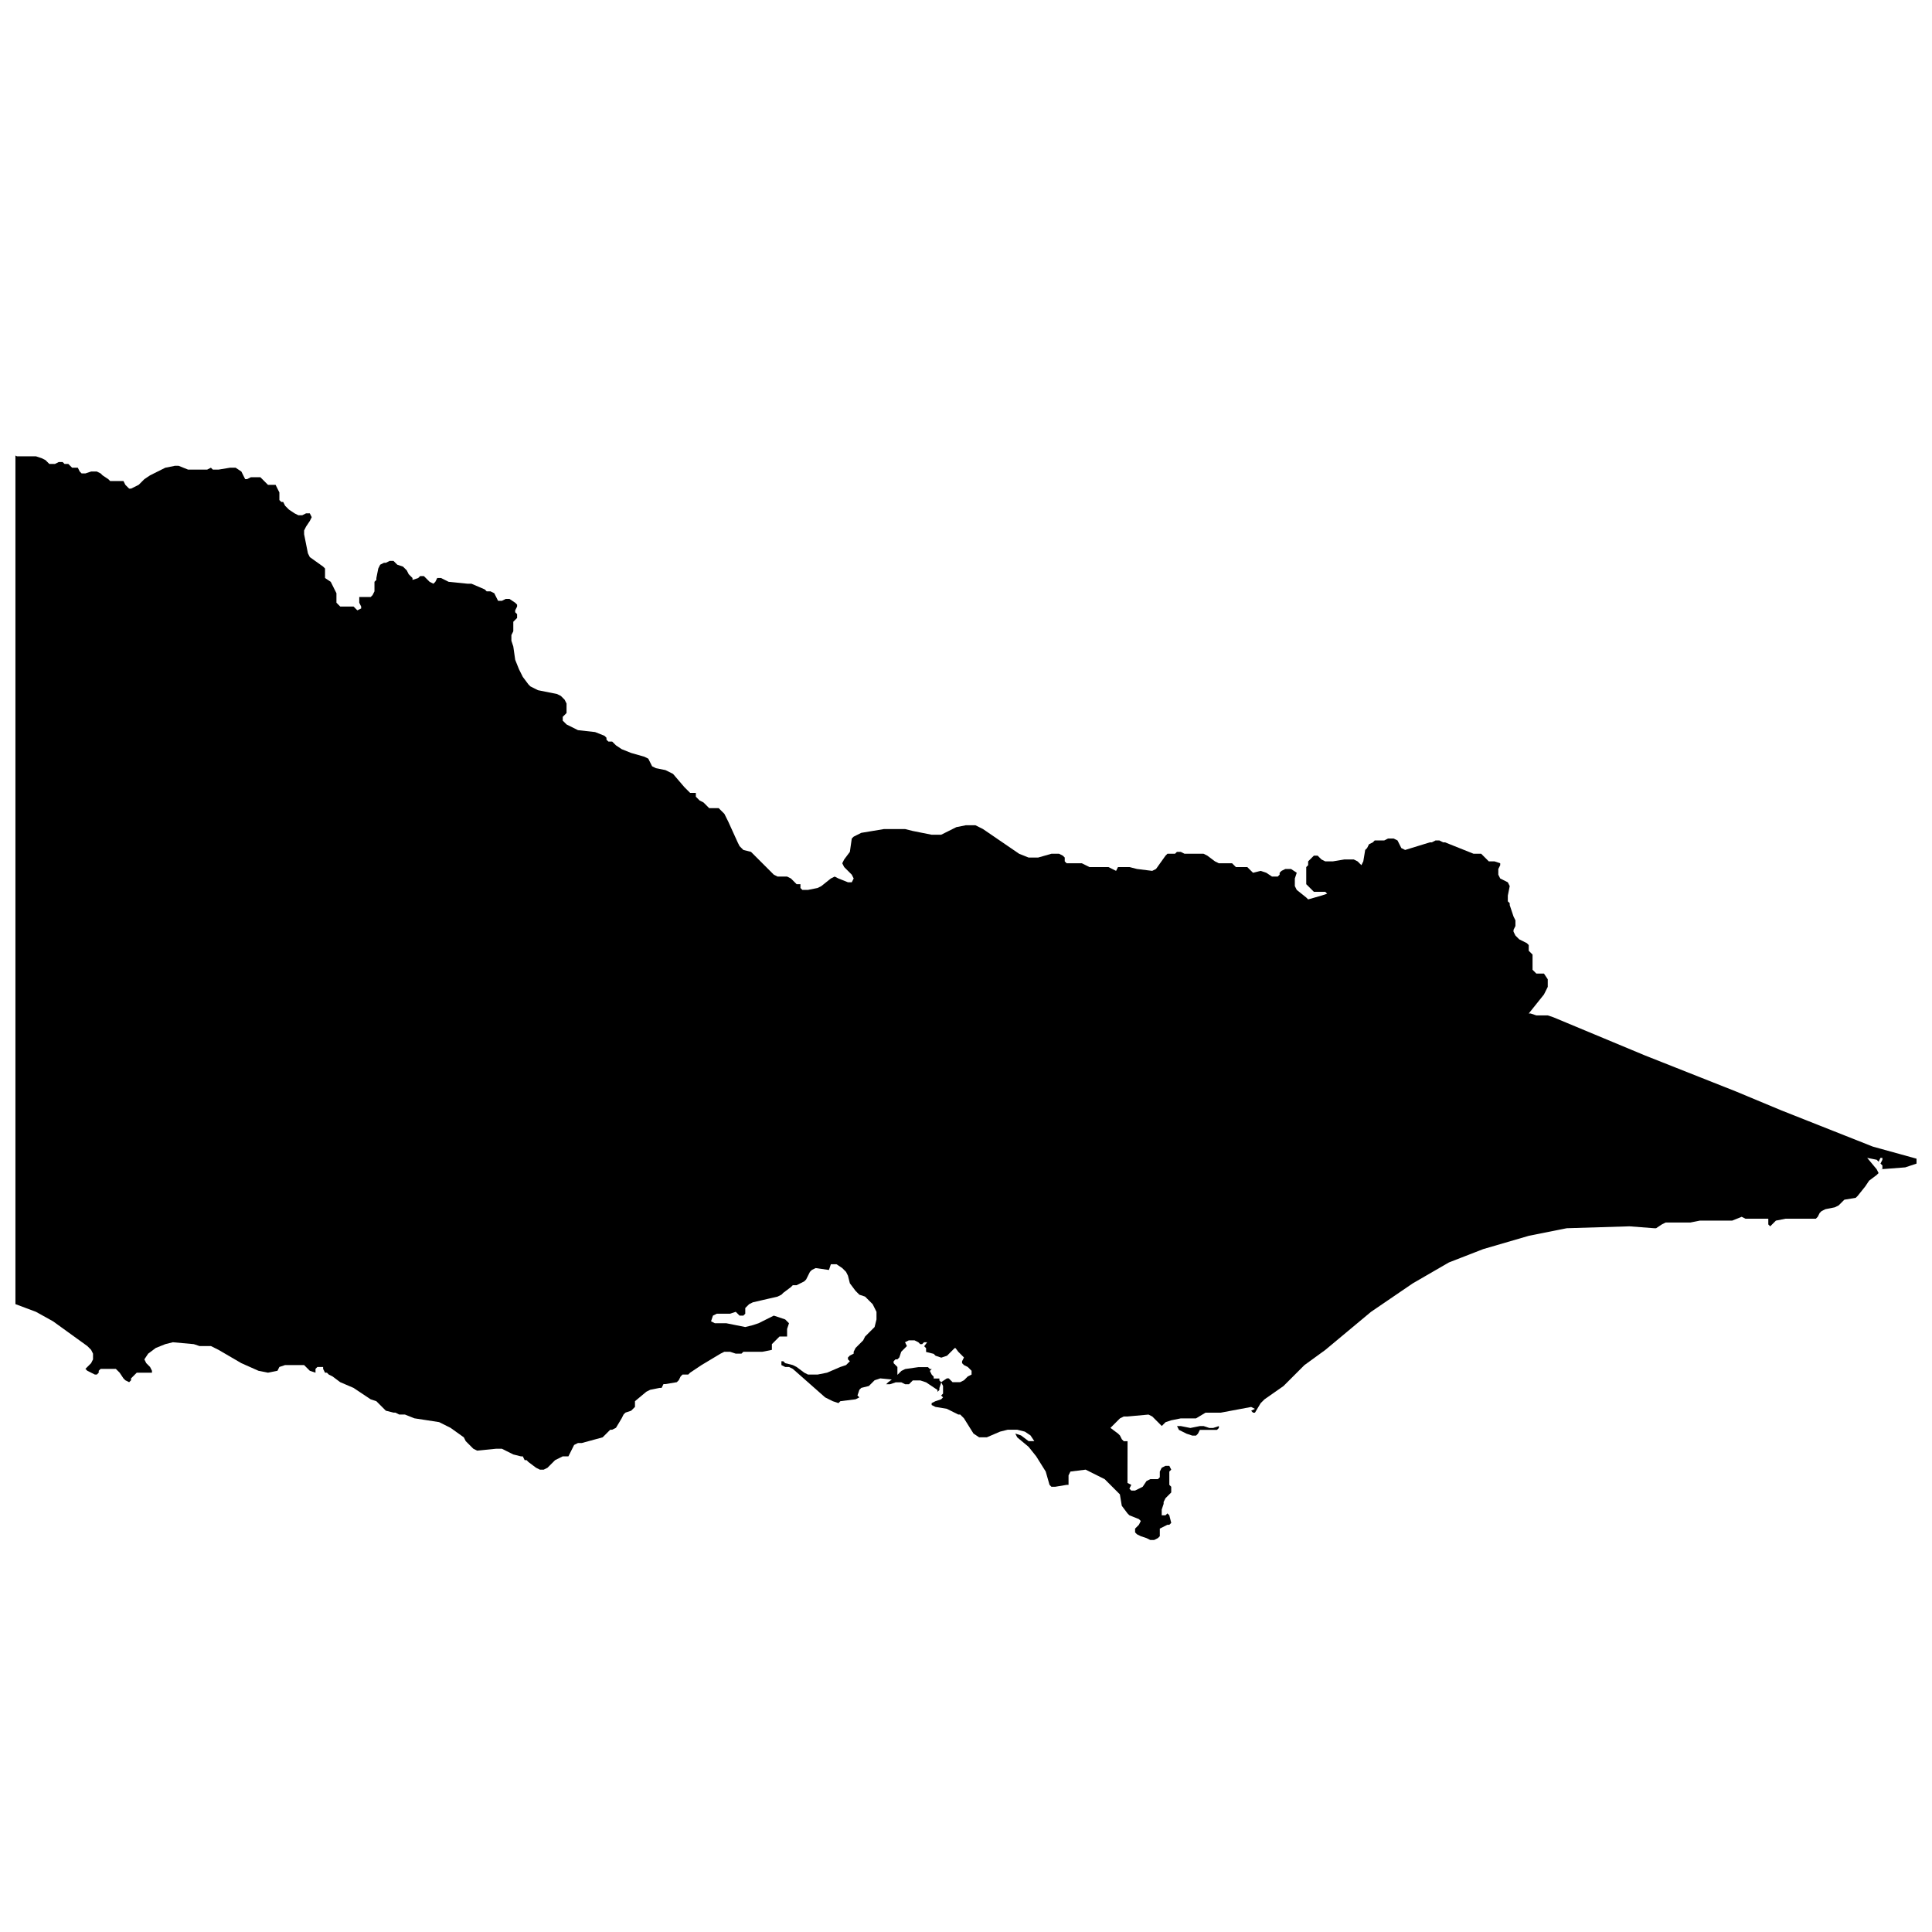 <?xml version="1.0" encoding="UTF-8"?>
<!-- Uploaded to: SVG Repo, www.svgrepo.com, Generator: SVG Repo Mixer Tools -->
<svg width="800px" height="800px" version="1.1" viewBox="144 144 512 512" xmlns="http://www.w3.org/2000/svg">
 <defs>
  <clipPath id="a">
   <path d="m148.09 260h503.81v293h-503.81z"/>
  </clipPath>
 </defs>
 <g clip-path="url(#a)">
  <path d="m389.42 501.27v1.008l2.016 0.504 0.504 0.504 1.512 0.504 1.512-0.504 2.016-2.016h4.535l-1.512-2.016-1.008-1.008h-1.008l-2.519 0.504h-1.008l-2.016-0.504-1.512-1.512h-0.504l-0.504 0.504v1.008l0.504 0.504-1.512 2.016zm4.031 9.066-0.504-0.504v-0.504h-1.512v-0.504l-0.504-0.504-0.504-1.008 0.504-0.504h-0.504l-0.504-0.504h-2.519l-3.527 0.504-1.008 0.504-1.512 1.512-2.016 1.512-0.504 0.504h1.008l1.512-0.504h1.512l1.008 0.504h1.008l1.008-1.008h2.016l1.512 0.504 3.023 2.016v0.504l0.504-0.504v-0.504zm246.87-62.473-24.184-9.574-12.09-5.039-24.184-9.574-24.18-10.078-1.512-0.504h-3.023l-1.512-0.504h-0.504l4.031-5.039 1.008-2.016v-2.016l-1.008-1.512h-2.016l-1.008-1.008v-4.031l-1.008-1.008v-1.512l-0.504-0.504-2.016-1.008-1.008-1.008-0.504-1.008v-0.504l0.504-1.008v-1.512l-0.504-1.008-1.008-3.023v-0.504l-0.504-0.504v-1.512l0.504-2.519-0.504-1.008-2.016-1.008-0.504-1.008v-1.512l0.504-1.008v-0.504l-1.512-0.504h-1.512l-2.016-2.016h-2.016l-7.559-3.023h-0.504l-1.008-0.504h-1.008l-1.008 0.504h-0.504l-6.551 2.016-1.008-0.504-1.008-2.016-1.008-0.504h-1.512l-1.008 0.504h-2.519l-0.504 0.504-1.008 0.504-0.504 1.008-0.504 0.504-0.504 3.023-0.504 1.008-1.008-1.008-1.008-0.504h-2.519l-3.023 0.504h-2.016l-1.008-0.504-1.008-1.008h-1.008l-1.512 1.512v1.008l-0.504 0.504v4.535l2.016 2.016h3.023l0.504 0.504-1.512 0.504-3.527 1.008-0.504-0.504-2.519-2.016-0.504-1.008v-2.016l0.504-1.512-1.512-1.008h-1.512l-1.008 0.504-0.504 0.504v0.504l-0.504 0.504h-1.512l-1.512-1.008-1.512-0.504-2.016 0.504-1.512-1.512h-3.023l-1.008-1.008h-3.527l-1.008-0.504-2.016-1.512-1.008-0.504h-5.039l-1.008-0.504h-1.008l-0.504 0.504h-2.016l-0.504 0.504-2.519 3.527-1.008 0.504-4.031-0.504-2.016-0.504h-3.023l-0.504 1.008-2.016-1.008h-5.039l-2.016-1.008h-4.031l-0.504-0.504v-1.008l-0.504-0.504-1.008-0.504h-2.016l-3.527 1.008h-2.519l-2.519-1.008-9.574-6.551-2.016-1.008h-2.519l-2.519 0.504-4.031 2.016h-2.519l-5.039-1.008-2.016-0.504h-5.543l-6.047 1.008-2.016 1.008-0.504 0.504-0.504 3.527-1.512 2.016-0.504 1.008 0.504 1.008 2.016 2.016 0.504 1.008-0.504 1.008h-1.008l-2.519-1.008-1.008-0.504-1.008 0.504-2.519 2.016-1.008 0.504-2.519 0.504h-1.512l-0.504-0.504v-1.008h-1.008l-1.512-1.512-1.008-0.504h-2.519l-1.008-0.504-6.047-6.047-2.016-0.504-1.008-1.008-0.504-1.008-2.519-5.543-1.008-2.016-1.512-1.512h-2.519l-1.512-1.512-1.008-0.504-1.008-1.008v-1.008h-1.512l-1.512-1.512-3.023-3.527-2.016-1.008-2.519-0.504-1.008-0.504-1.008-2.016-1.008-0.504-3.527-1.008-2.519-1.008-1.512-1.008-1.008-1.008h-1.008l-0.504-0.504v-0.504l-0.504-0.504-2.519-1.008-4.535-0.504-3.023-1.512-1.008-1.008v-1.008l1.008-1.008v-2.519l-0.504-1.008-1.008-1.008-1.008-0.504-5.039-1.008-2.016-1.008-0.504-0.504-1.512-2.016-1.008-2.016-1.008-2.519-0.504-3.527-0.504-1.512v-1.512l0.504-1.008v-2.519l1.008-1.008v-1.008l-0.504-0.504v-0.504l0.504-1.008v-0.504l-0.504-0.504-1.512-1.008h-1.008l-1.008 0.504h-1.008l-1.008-2.016-1.008-0.504h-1.008l-0.504-0.504-3.527-1.512h-1.008l-5.039-0.504-2.016-1.008h-1.008l-0.504 1.008-0.504 0.504-1.008-0.504-1.512-1.512h-1.008l-0.504 0.504-1.512 0.504v-0.504l-1.008-1.008-0.504-1.008-1.008-1.008-1.512-0.504-1.008-1.008h-1.008l-1.008 0.504h-0.504l-1.008 0.504-0.504 1.008-0.504 2.519v0.504l-0.504 0.504v2.519l-0.504 1.008-0.504 0.504h-3.023v1.512l0.504 1.008v0.504l-1.008 0.504-1.008-1.008h-3.527l-1.008-1.008v-2.519l-1.512-3.023-1.512-1.008v-2.519l-0.504-0.504-3.527-2.519-0.504-1.008-1.008-5.039v-1.008l0.504-1.008 1.008-1.512 0.504-1.008-0.504-1.008h-1.008l-1.008 0.504h-1.008l-1.008-0.504-1.512-1.008-1.008-1.008-0.504-1.008h-0.504l-0.504-0.504v-2.016l-1.008-2.016h-2.016l-2.016-2.016h-2.519l-1.008 0.504h-0.504l-1.008-2.016-1.512-1.008h-1.512l-3.023 0.504h-1.512l-0.504-0.504-1.008 0.504h-5.039l-2.519-1.008h-1.008l-2.519 0.504-4.031 2.016-1.512 1.008-1.512 1.512-2.016 1.008h-0.504l-1.008-1.008-0.504-1.008h-3.527l-0.504-0.504-1.512-1.008-0.504-0.504-1.008-0.504h-1.512l-1.512 0.504h-1.008l-0.504-0.504-0.504-1.008h-1.512l-1.008-1.008h-1.008l-0.504-0.504h-1.008l-1.008 0.504h-1.512l-1.008-1.008-1.008-0.504-1.512-0.504h-5.039l-1.008-0.504-1.512-2.016-0.504-1.008-1.008-1.008v227.73l1.008 0.504 8.062 3.023 4.535 2.519 9.07 6.551 1.008 1.008 0.504 1.008v1.512l-0.504 1.008-1.512 1.512 0.504 0.504 2.016 1.008h0.504l0.504-0.504v-0.504l0.504-0.504h4.031l1.008 1.008 1.008 1.512 0.504 0.504 1.008 0.504 0.504-0.504v-0.504l1.512-1.512h4.031v-0.504l-0.504-1.008-1.008-1.008-0.504-1.008 1.008-1.512 2.016-1.512 2.519-1.008 2.016-0.504 5.543 0.504 1.512 0.504h3.023l2.016 1.008 6.047 3.527 4.535 2.016 2.519 0.504 2.519-0.504 0.504-1.008 1.512-0.504h5.039l1.512 1.512 1.512 0.504v-1.008l0.504-0.504h1.512v0.504l0.504 1.008h0.504l0.504 0.504 1.008 0.504 2.016 1.512 3.527 1.512 4.535 3.023 1.512 0.504 2.519 2.519 2.016 0.504h0.504l1.008 0.504h1.512l2.519 1.008 6.551 1.008 3.023 1.512 3.527 2.519 0.504 1.008 2.016 2.016 1.008 0.504 5.039-0.504h1.512l3.023 1.512 2.016 0.504h0.504l0.504 1.008h0.504l0.504 0.504 2.016 1.512 1.008 0.504h1.008l1.008-0.504 2.016-2.016 2.016-1.008h1.512l1.512-3.023 1.008-0.504h1.008l5.543-1.512 2.016-2.016h0.504l1.008-0.504 1.512-2.519 0.504-1.008 0.504-0.504 1.512-0.504 1.008-1.008v-1.512l3.023-2.519 1.008-0.504 2.519-0.504h0.504l0.504-1.008h0.504l3.023-0.504 0.504-0.504 0.504-1.008 0.504-0.504h1.512l0.504-0.504 3.023-2.016 5.039-3.023 1.008-0.504h1.512l1.512 0.504h1.512l0.504-0.504h5.039l2.519-0.504v-1.512l2.016-2.016h2.016v-2.016l0.504-1.512-1.008-1.008-3.023-1.008-4.031 2.016-1.512 0.504-2.016 0.504-5.039-1.008h-3.023l-1.008-0.504 0.504-1.512 1.008-0.504h3.527l1.512-0.504 1.008 1.008h1.008l0.504-0.504v-1.512l1.008-1.008 1.008-0.504 6.551-1.512 1.008-0.504 0.504-0.504 2.016-1.512 0.504-0.504h1.008l2.016-1.008 0.504-0.504 1.008-2.016 0.504-0.504 1.008-0.504 3.527 0.504 0.504-1.512h1.512l1.512 1.008 1.008 1.008 0.504 1.008 0.504 2.016 1.512 2.016 1.008 1.008 1.512 0.504 2.016 2.016 1.008 2.016v2.016l-0.504 2.016-2.519 2.519-0.504 1.008-2.016 2.016-0.504 1.008v0.504l-1.008 0.504-0.504 0.504v0.504l0.504 0.504-1.008 1.008-1.512 0.504-3.527 1.512-2.519 0.504h-2.519l-1.008-0.504-2.016-1.512-1.008-0.504-2.016-0.504-0.504-0.504h-0.504v1.008l1.008 0.504h1.008l1.008 0.504 8.566 7.559 2.016 1.008 1.512 0.504 0.504-0.504 4.031-0.504 1.008-0.504-0.504-0.504 0.504-1.512 0.504-0.504 2.016-0.504 1.512-1.512 1.512-0.504 5.039 0.504-0.504-1.512v-2.016l-1.008-1.008v-0.504l0.504-0.504h0.504l0.504-0.504 0.504-1.512 1.512-1.512-0.504-1.008 1.008-0.504h1.512l1.008 0.504 0.504 0.504h0.504l0.504-0.504h2.519l2.519-0.504h1.008l1.008 0.504 0.504 0.504 1.512 2.016 1.512 1.512-0.504 1.008v0.504l0.504 0.504 1.008 0.504 1.008 1.008v1.008l-1.008 0.504-1.008 1.008-1.008 0.504h-2.016l-1.008-1.008h-0.504l-1.512 1.008 0.504 1.008v2.016l-0.504 0.504 0.504 0.504-0.504 0.504-1.512 0.504-1.008 0.504v0.504l1.008 0.504 3.023 0.504 3.023 1.512h0.504l1.008 1.008 2.519 4.031 1.512 1.008h2.016l3.527-1.512 2.016-0.504h2.519l2.016 0.504 1.512 1.008 1.008 1.512h-1.512l-2.016-1.512-1.512-0.504 0.504 1.008 3.023 2.519 2.016 2.519 2.519 4.031 1.008 3.527 0.504 0.504h1.008l3.023-0.504h0.504v-2.519l0.504-1.008 4.031-0.504 5.039 2.519 4.031 4.031 0.504 3.023 1.512 2.016 0.504 0.504 2.519 1.008 0.504 0.504-0.504 1.008-1.008 1.008v1.008l0.504 0.504 1.008 0.504 1.512 0.504 1.008 0.504h1.008l1.008-0.504 0.504-0.504v-2.016l2.016-1.008h0.504l0.504-0.504-0.504-2.016-0.504-0.504-0.504 0.504h-1.008v-1.512l0.504-1.512v-0.504l0.504-1.008 1.512-1.512v-1.512l-0.504-0.504v-3.527l0.504-0.504-0.504-1.008h-1.008l-1.008 0.504-0.504 1.008v1.512l-0.504 0.504h-2.016l-1.008 0.504-1.008 1.512-2.016 1.008h-1.008l-0.504-0.504 0.504-1.008-1.008-0.504v-2.519l0.02-8.547h-1.008l-0.504-0.504-0.504-1.008-0.504-0.504-2.016-1.512 2.519-2.519 1.008-0.504h1.008l5.543-0.504 1.008 0.504 2.519 2.519 1.008-1.008 1.512-0.504 2.519-0.504h4.031l2.519-1.512h4.031l8.062-1.512 1.008 0.504-1.008 0.504 0.504 0.504h0.504l1.512-2.519 1.008-1.008 5.039-3.527 5.543-5.543 5.543-4.031 12.09-10.078 11.082-7.559 9.574-5.543 9.07-3.527 12.09-3.527 10.078-2.016 16.625-0.504 6.551 0.504h0.504l1.512-1.008 1.008-0.504h6.551l2.519-0.504h8.566l2.519-1.008 1.008 0.504h6.047v1.512l0.504 0.504 1.512-1.512 2.519-0.504h8.062l0.504-0.504 0.504-1.008 0.504-0.504 1.008-0.504 2.519-0.504 1.008-0.504 1.512-1.512 3.023-0.504 0.504-0.504 2.016-2.519 1.008-1.512 2.016-1.512 0.504-0.504-0.504-1.008-2.519-3.023 2.519 0.504 0.504 0.504 0.504-1.008h0.504v0.504l-0.504 1.008 0.504 0.504v1.008h-0.504l6.551-0.504 3.023-1.008 1.008-1.008zm-174.82 74.566h-1.008l-1.512-0.504h-1.008l-2.519 0.504-2.519-0.504h-1.008l0.504 1.008 2.016 1.008 1.512 0.504h1.008l0.504-0.504 0.504-1.008h4.535l0.504-0.504v-0.504z"/>
 </g>
</svg>
